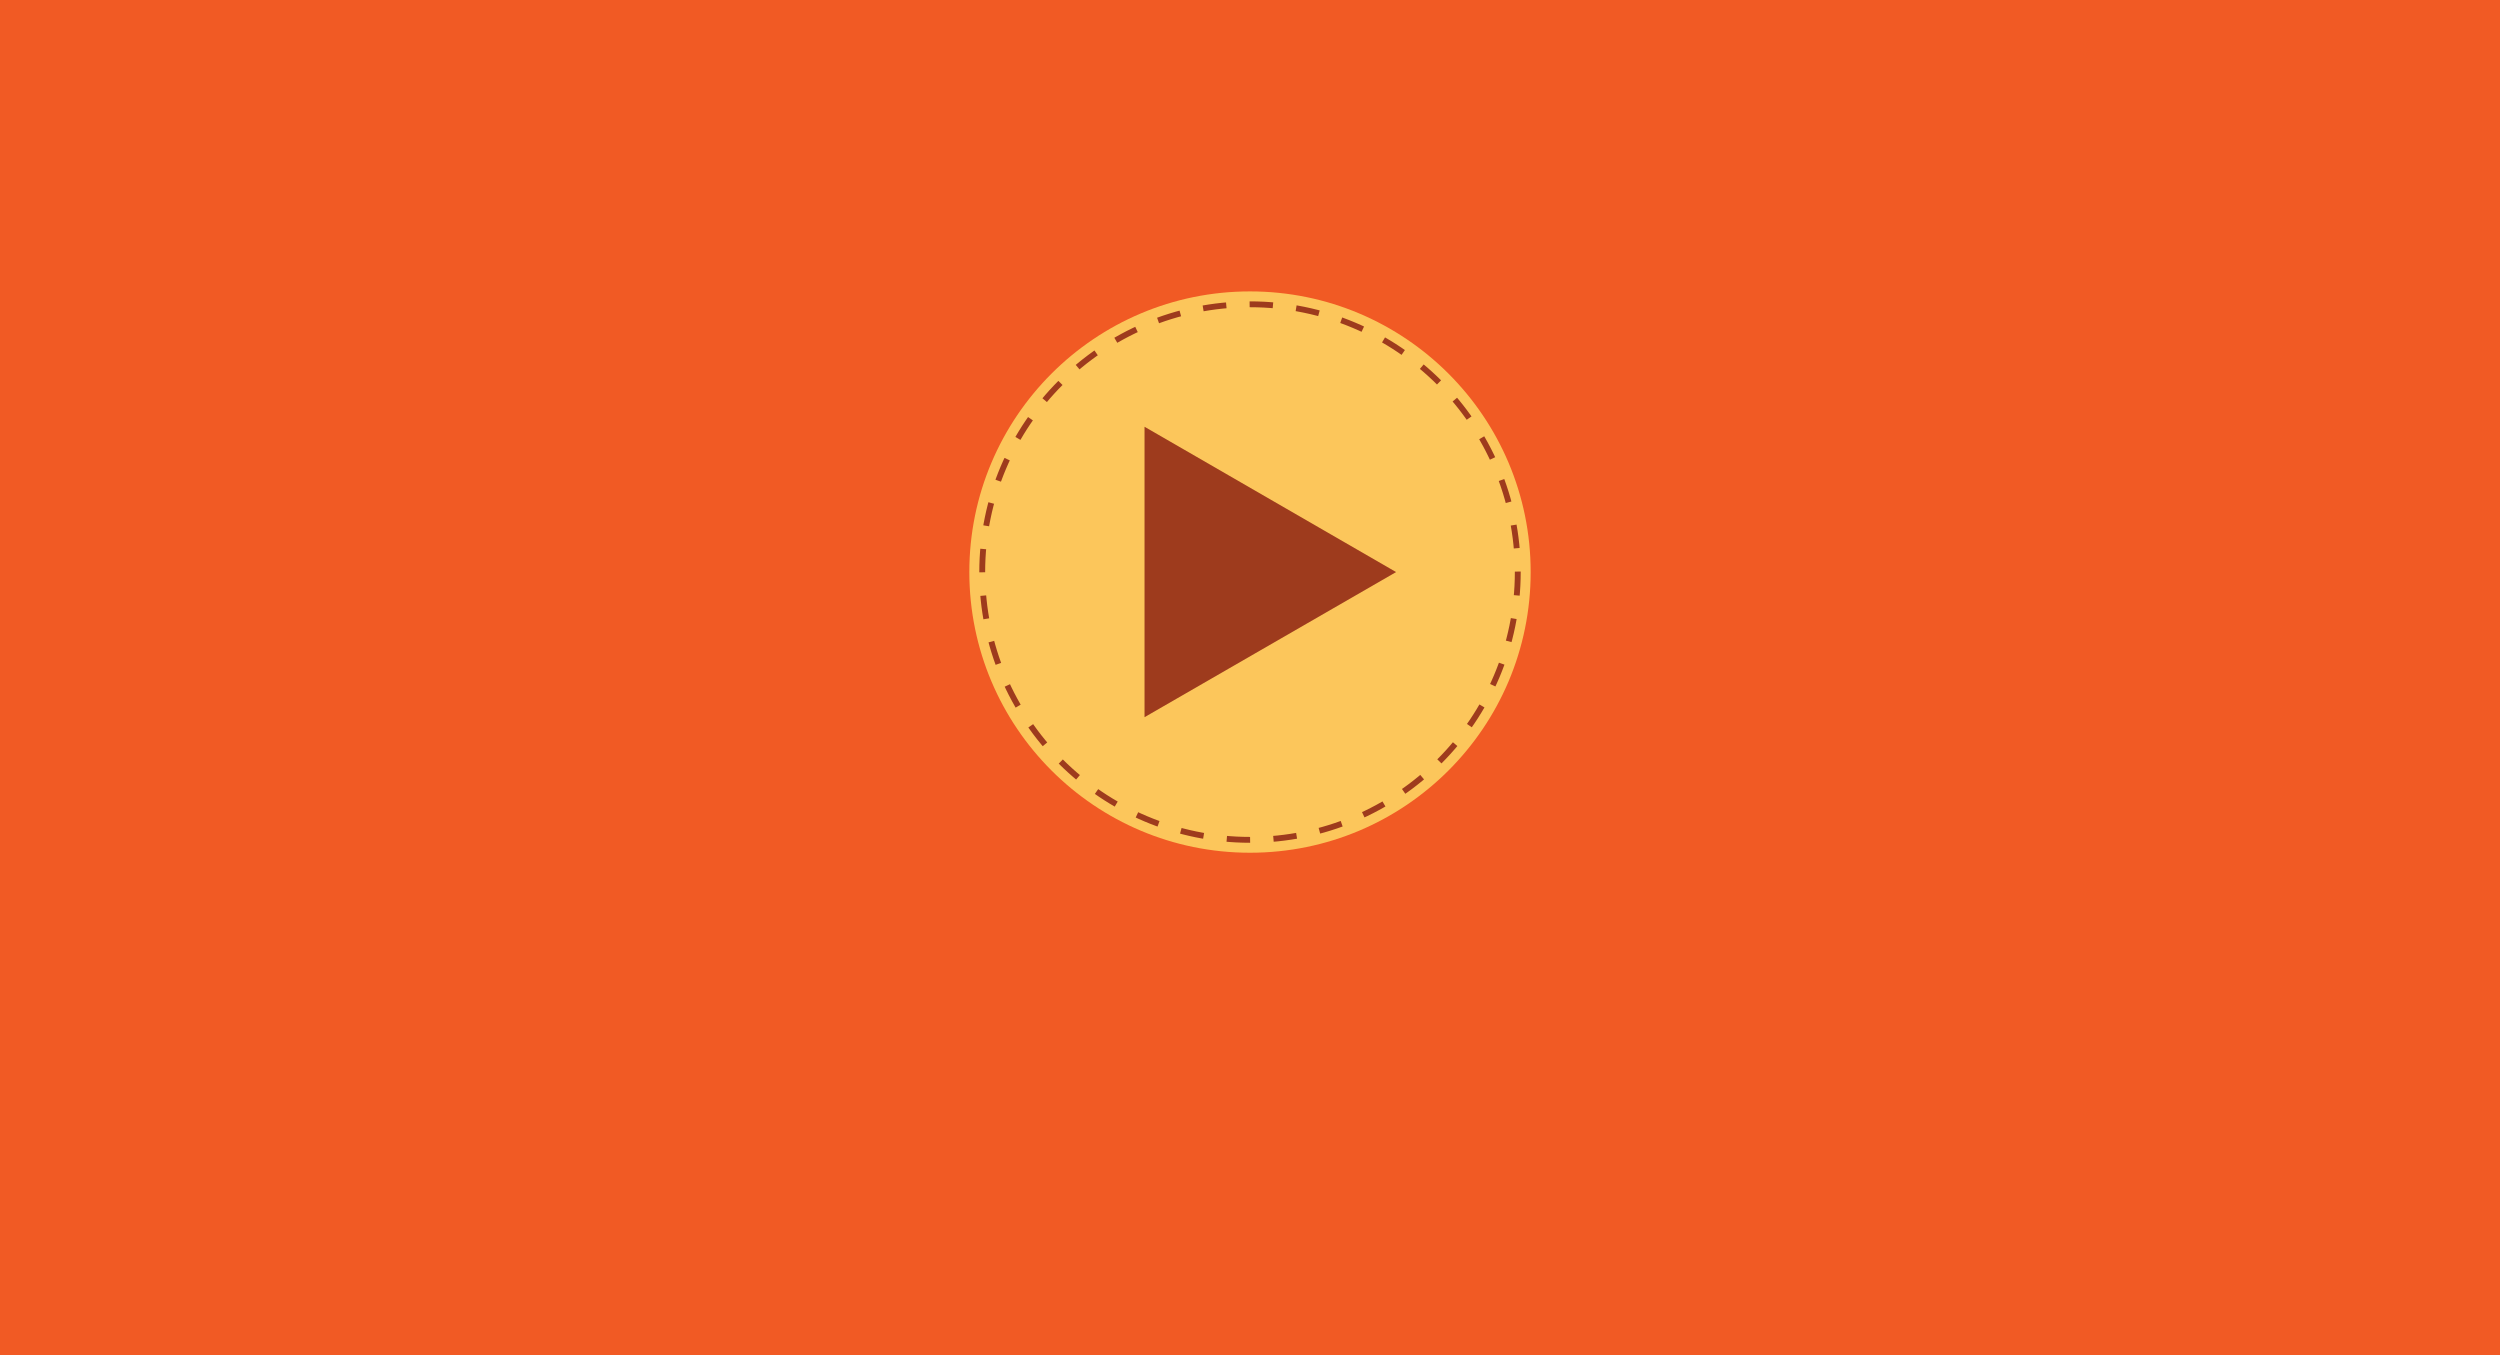 <!-- Generator: Adobe Illustrator 18.1.1, SVG Export Plug-In  -->
<svg version="1.1"
	 xmlns="http://www.w3.org/2000/svg" xmlns:xlink="http://www.w3.org/1999/xlink" xmlns:a="http://ns.adobe.com/AdobeSVGViewerExtensions/3.0/"
	 x="0px" y="0px" width="1280px" height="693.9px" viewBox="0 0 1280 693.9" enable-background="new 0 0 1280 693.9"
	 xml:space="preserve">
<defs>
</defs>
<rect y="0" fill="#F15A24" width="1280" height="693.9"/>
<g>
	<circle opacity="0.8" fill="#FFE169" cx="640" cy="292.9" r="143.7"/>
	<g>
		
			<circle fill="none" stroke="#9E3B1D" stroke-width="3" stroke-miterlimit="10" stroke-dasharray="11.962,11.962" cx="640" cy="292.9" r="137.1"/>
	</g>
	<polygon fill="#9E3B1D" points="586,218.5 714.8,292.9 586,367.2 	"/>
</g>
</svg>
